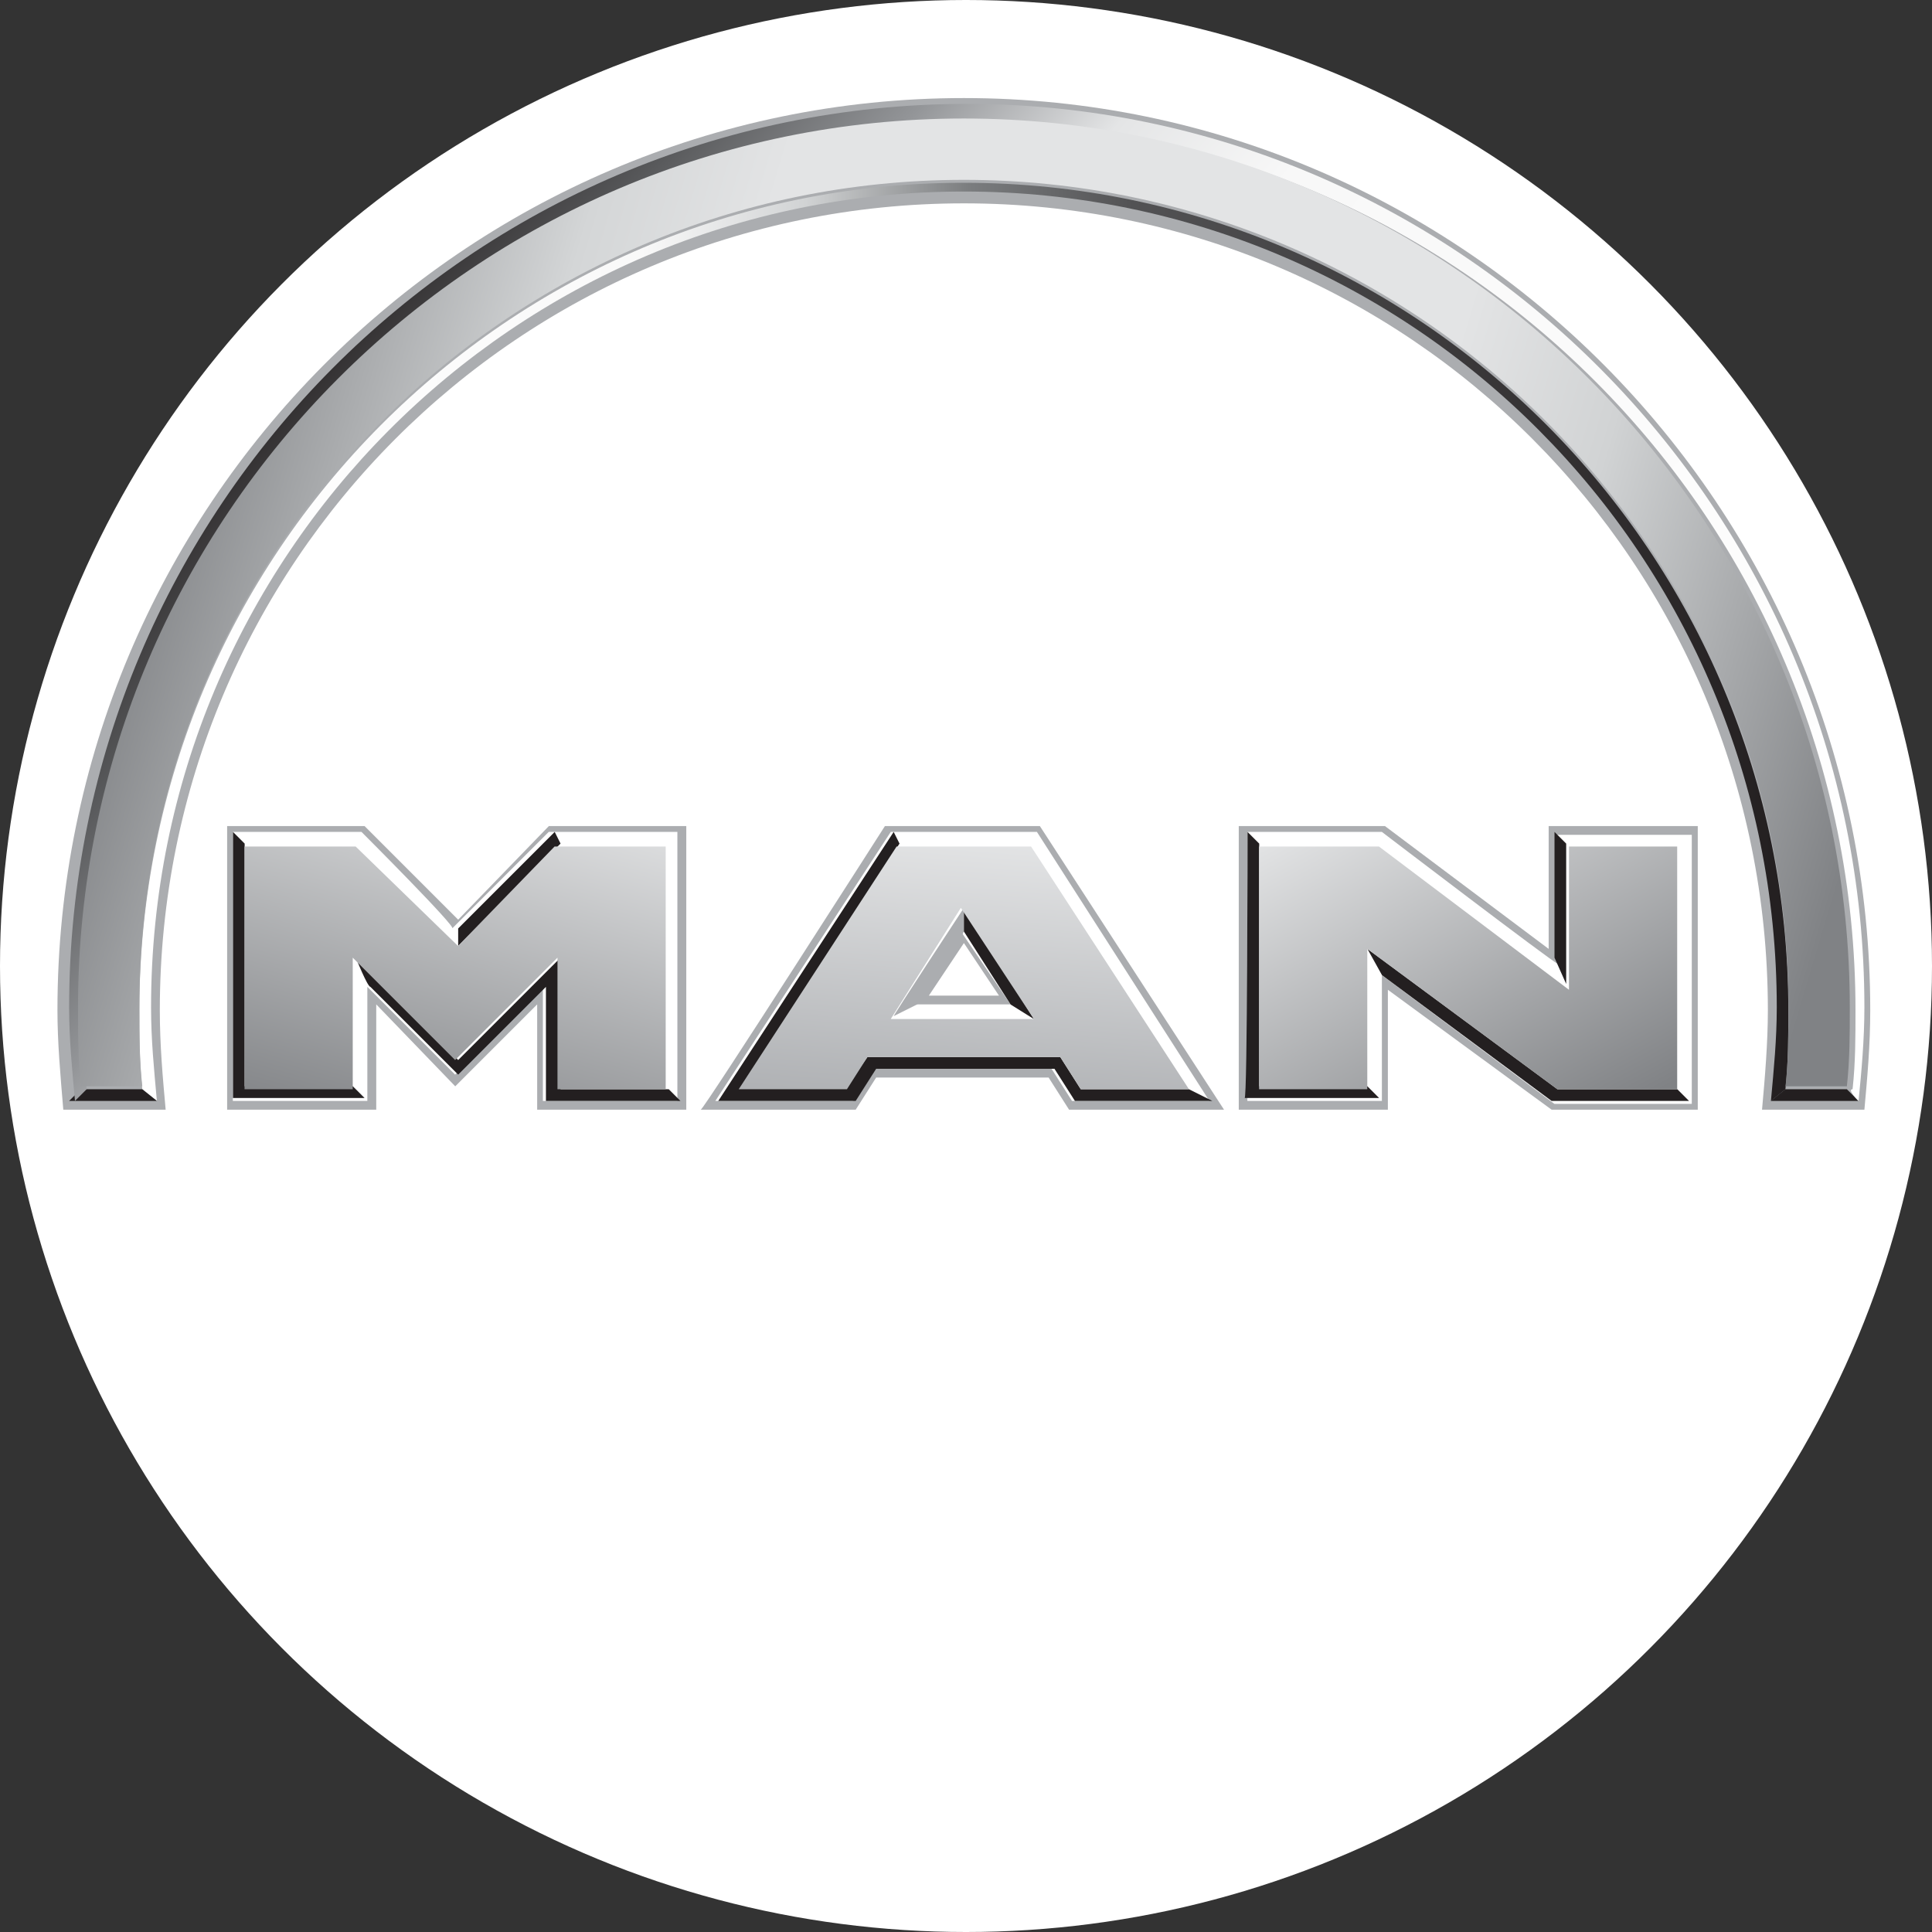 <svg xmlns="http://www.w3.org/2000/svg" xmlns:xlink="http://www.w3.org/1999/xlink" id="Ebene_1" data-name="Ebene 1" viewBox="0 0 138.9 138.9"><rect x="0" y="0" width="138.9" height="138.9" fill="#333333" stroke="none"/><defs><style>      .cls-1, .cls-2 {        fill: #fff;      }      .cls-3 {        fill: url(#Unbenannter_Verlauf_3);      }      .cls-3, .cls-4, .cls-2, .cls-5, .cls-6, .cls-7, .cls-8, .cls-9 {        fill-rule: evenodd;      }      .cls-4 {        fill: url(#Unbenannter_Verlauf_5);      }      .cls-5 {        fill: url(#Unbenannter_Verlauf);      }      .cls-6, .cls-10 {        fill: #231f20;      }      .cls-7 {        fill: url(#Unbenannter_Verlauf_4);      }      .cls-8 {        fill: url(#Unbenannter_Verlauf_2);      }      .cls-11 {        fill: url(#Unbenannter_Verlauf_6);      }      .cls-9 {        fill: #abadb0;      }    </style><linearGradient id="Unbenannter_Verlauf" data-name="Unbenannter Verlauf" x1="-409.37" y1="239.92" x2="-407.27" y2="239.92" gradientTransform="translate(23102.85 -7513.29) scale(56.41 31.51)" gradientUnits="userSpaceOnUse"><stop offset="0" stop-color="#fff"></stop><stop offset=".3" stop-color="#f9f9f9"></stop><stop offset=".4" stop-color="#d1d3d4"></stop><stop offset=".5" stop-color="#7b7d7f"></stop><stop offset=".6" stop-color="#525254"></stop><stop offset="1" stop-color="#231f20"></stop></linearGradient><linearGradient id="Unbenannter_Verlauf_2" data-name="Unbenannter Verlauf 2" x1="-407.86" y1="239.25" x2="-409.88" y2="238.27" gradientTransform="translate(25206.37 -8077.47) scale(61.47 34.05)" gradientUnits="userSpaceOnUse"><stop offset="0" stop-color="#fff"></stop><stop offset=".6" stop-color="#f8f8f8"></stop><stop offset=".7" stop-color="#e4e5e6"></stop><stop offset=".8" stop-color="#939598"></stop><stop offset=".9" stop-color="#58595b"></stop><stop offset="1" stop-color="#231f20"></stop></linearGradient><linearGradient id="Unbenannter_Verlauf_3" data-name="Unbenannter Verlauf 3" x1="-387.81" y1="294.21" x2="-386.35" y2="291.18" gradientTransform="translate(5601.31 -2363.93) scale(14.39 8.31)" gradientUnits="userSpaceOnUse"><stop offset="0" stop-color="#808285"></stop><stop offset="1" stop-color="#e6e7e8"></stop></linearGradient><linearGradient id="Unbenannter_Verlauf_4" data-name="Unbenannter Verlauf 4" x1="-409.86" y1="238.87" x2="-407.77" y2="239.21" gradientTransform="translate(24842.33 -7882.52) scale(60.59 33.17)" gradientUnits="userSpaceOnUse"><stop offset="0" stop-color="#808285"></stop><stop offset=".2" stop-color="#d4d6d7"></stop><stop offset=".3" stop-color="#e3e4e5"></stop><stop offset=".7" stop-color="#e3e4e5"></stop><stop offset=".8" stop-color="#d1d3d4"></stop><stop offset="1" stop-color="#808285"></stop></linearGradient><linearGradient id="Unbenannter_Verlauf_5" data-name="Unbenannter Verlauf 5" x1="-383.23" y1="293.81" x2="-385.29" y2="291.59" gradientTransform="translate(5604.71 -2363.93) scale(14.31 8.31)" gradientUnits="userSpaceOnUse"><stop offset="0" stop-color="#808285"></stop><stop offset="1" stop-color="#e6e7e8"></stop></linearGradient><linearGradient id="Unbenannter_Verlauf_6" data-name="Unbenannter Verlauf 6" x1="-387.67" y1="294.24" x2="-387.3" y2="291.64" gradientTransform="translate(6009.31 -2363.93) scale(15.32 8.31)" gradientUnits="userSpaceOnUse"><stop offset="0" stop-color="#abadb0"></stop><stop offset="1" stop-color="#e6e7e8"></stop></linearGradient></defs><circle class="cls-1" cx="69.45" cy="69.45" r="69.45"></circle><g><path class="cls-9" d="m16.33,59.39h9.88l6.73,6.73,6.52-6.73h9.88v20.39h-10.72v-7.57l-5.89,5.89-5.68-5.89v7.57h-10.72v-20.39h0Zm72.73,0h10.51l11.77,8.83v-8.83h10.72v20.39h-10.51l-11.77-8.62v8.62h-10.72v-20.39Z"></path><path class="cls-9" d="m4.13,72.63C4.13,36.48,33.35,7.05,69.3,7.05s65.16,29.43,65.16,65.58c0,2.52-.21,4.83-.42,7.15h-7.36c.21-2.31.42-4.83.42-7.15,0-32.16-25.85-58.01-57.8-58.01S11.49,40.47,11.49,72.63c0,2.52.21,4.83.42,7.15h-7.36c-.21-2.52-.42-4.83-.42-7.15Z"></path><path class="cls-9" d="m63.62,59.39h11.14l13.24,20.39h-11.14l-1.47-2.31h-12.4l-1.47,2.31h-11.14c.21,0,13.24-20.39,13.24-20.39Zm5.68,8.41l-2.52,3.78h5.04l-2.52-3.78h0Z"></path><path class="cls-5" d="m128.36,78.31c.21-1.89.21-3.78.21-5.68,0-32.79-26.48-59.49-59.28-59.49S10.02,39.84,10.02,72.63c0,1.89,0,3.78.21,5.68l1.05.84c-.21-2.31-.42-4.41-.42-6.73,0-32.37,26.06-58.65,58.44-58.65s58.44,26.27,58.44,58.65c0,2.31-.21,4.41-.42,6.73l1.05-.84h0Z"></path><path class="cls-1" d="m25.99,59.81h-9.25v19.34h9.67v-8.2l6.31,6.31,6.31-6.31v8.2h9.67v-19.34h-9.25l-6.94,6.94c.42,0-6.52-6.94-6.52-6.94Zm73.36,0h-9.67v19.34h9.67v-9.04l12.4,9.25h9.88v-19.34h-9.67v9.25c-.21,0-12.61-9.46-12.61-9.46Z"></path><path class="cls-2" d="m72.66,72.21h-6.94l3.36-5.25,3.57,5.25h0Zm1.89-12.4h-10.51l-12.61,19.34h9.88l1.47-2.31h12.82l1.47,2.31h9.88l-12.4-19.34h0Z"></path><path class="cls-9" d="m69.3,65.28v1.68c-1.26,2.73-2.31,4.41-3.36,5.25l-1.68.84c-.21.21,5.04-7.78,5.04-7.78Z"></path><path class="cls-6" d="m5.82,78.31h4.41l1.05.84h-6.31s.84-.84.84-.84Zm122.55,0h4.41l.84.84h-6.31l1.05-.84ZM16.75,59.81l.84.84v17.45h7.78l.84.84h-9.46v-19.13Zm8.83,9.04l7.36,7.36,7.36-7.36v9.46h7.78l.84.84h-9.67v-8.2l-6.31,6.31-6.31-6.31c-.21,0-1.05-2.1-1.05-2.1Zm7.36-2.1l6.94-6.94.42.84-7.36,7.36v-1.26h0Zm36.36-1.47l5.04,7.99-1.68-1.05-3.36-5.25v-1.68Zm20.39-5.47l.84.84v17.45h7.78l.84.84h-9.67c.21.21.21-19.13.21-19.13Zm8.62,8.41l13.66,10.09h8.62l.84.84h-9.88l-12.19-9.04-1.05-1.89h0Zm13.45-8.41l.84.84v10.09l-.84-1.89c0,.42,0-9.04,0-9.04Z"></path><path class="cls-8" d="m133.62,79.15c.21-2.1.42-4.41.42-6.73,0-35.73-29.01-64.95-64.53-64.95S4.97,36.48,4.97,72.42c0,2.31.21,4.41.42,6.73l.84-.84c-.21-1.89-.21-3.78-.21-5.68,0-35.31,28.59-63.9,63.69-63.9s63.69,28.59,63.69,63.9c0,1.89,0,3.78-.21,5.68-.42,0,.42.84.42.84Z"></path><path class="cls-10" d="m62.36,76h13.87l1.47,2.31h7.78l1.68.84h-9.88l-1.47-2.31h-12.82l-1.47,2.31h-9.88l12.61-19.34.42.84-11.35,17.45h7.57l1.47-2.1h0Z"></path><path class="cls-3" d="m25.57,60.86h-7.99v17.45h7.78v-9.46l7.36,7.36,7.36-7.36v9.46h7.78v-17.45h-7.99l-6.94,7.15-7.36-7.15h0Z"></path><path class="cls-7" d="m69.3,8.52c-35.1,0-63.69,28.59-63.69,63.9,0,1.89,0,3.78.21,5.68h4.41c-.21-1.89-.21-3.78-.21-5.68,0-32.79,26.48-59.49,59.28-59.49s59.28,26.7,59.28,59.49c0,1.89,0,3.78-.21,5.68h4.41c.21-1.89.21-3.78.21-5.68,0-35.1-28.59-63.9-63.69-63.9Z"></path><path class="cls-4" d="m99.14,60.86h-8.62v17.45h7.78v-10.09l13.66,10.09h8.62v-17.45h-7.78v10.3l-13.66-10.3Z"></path><path class="cls-11" d="m74.34,73.26h-10.3l5.04-7.99,5.25,7.99Zm-.21-12.4h-9.67l-11.35,17.45h7.78l1.47-2.31h13.87l1.47,2.31h7.78l-11.35-17.45h0Z"></path></g></svg>